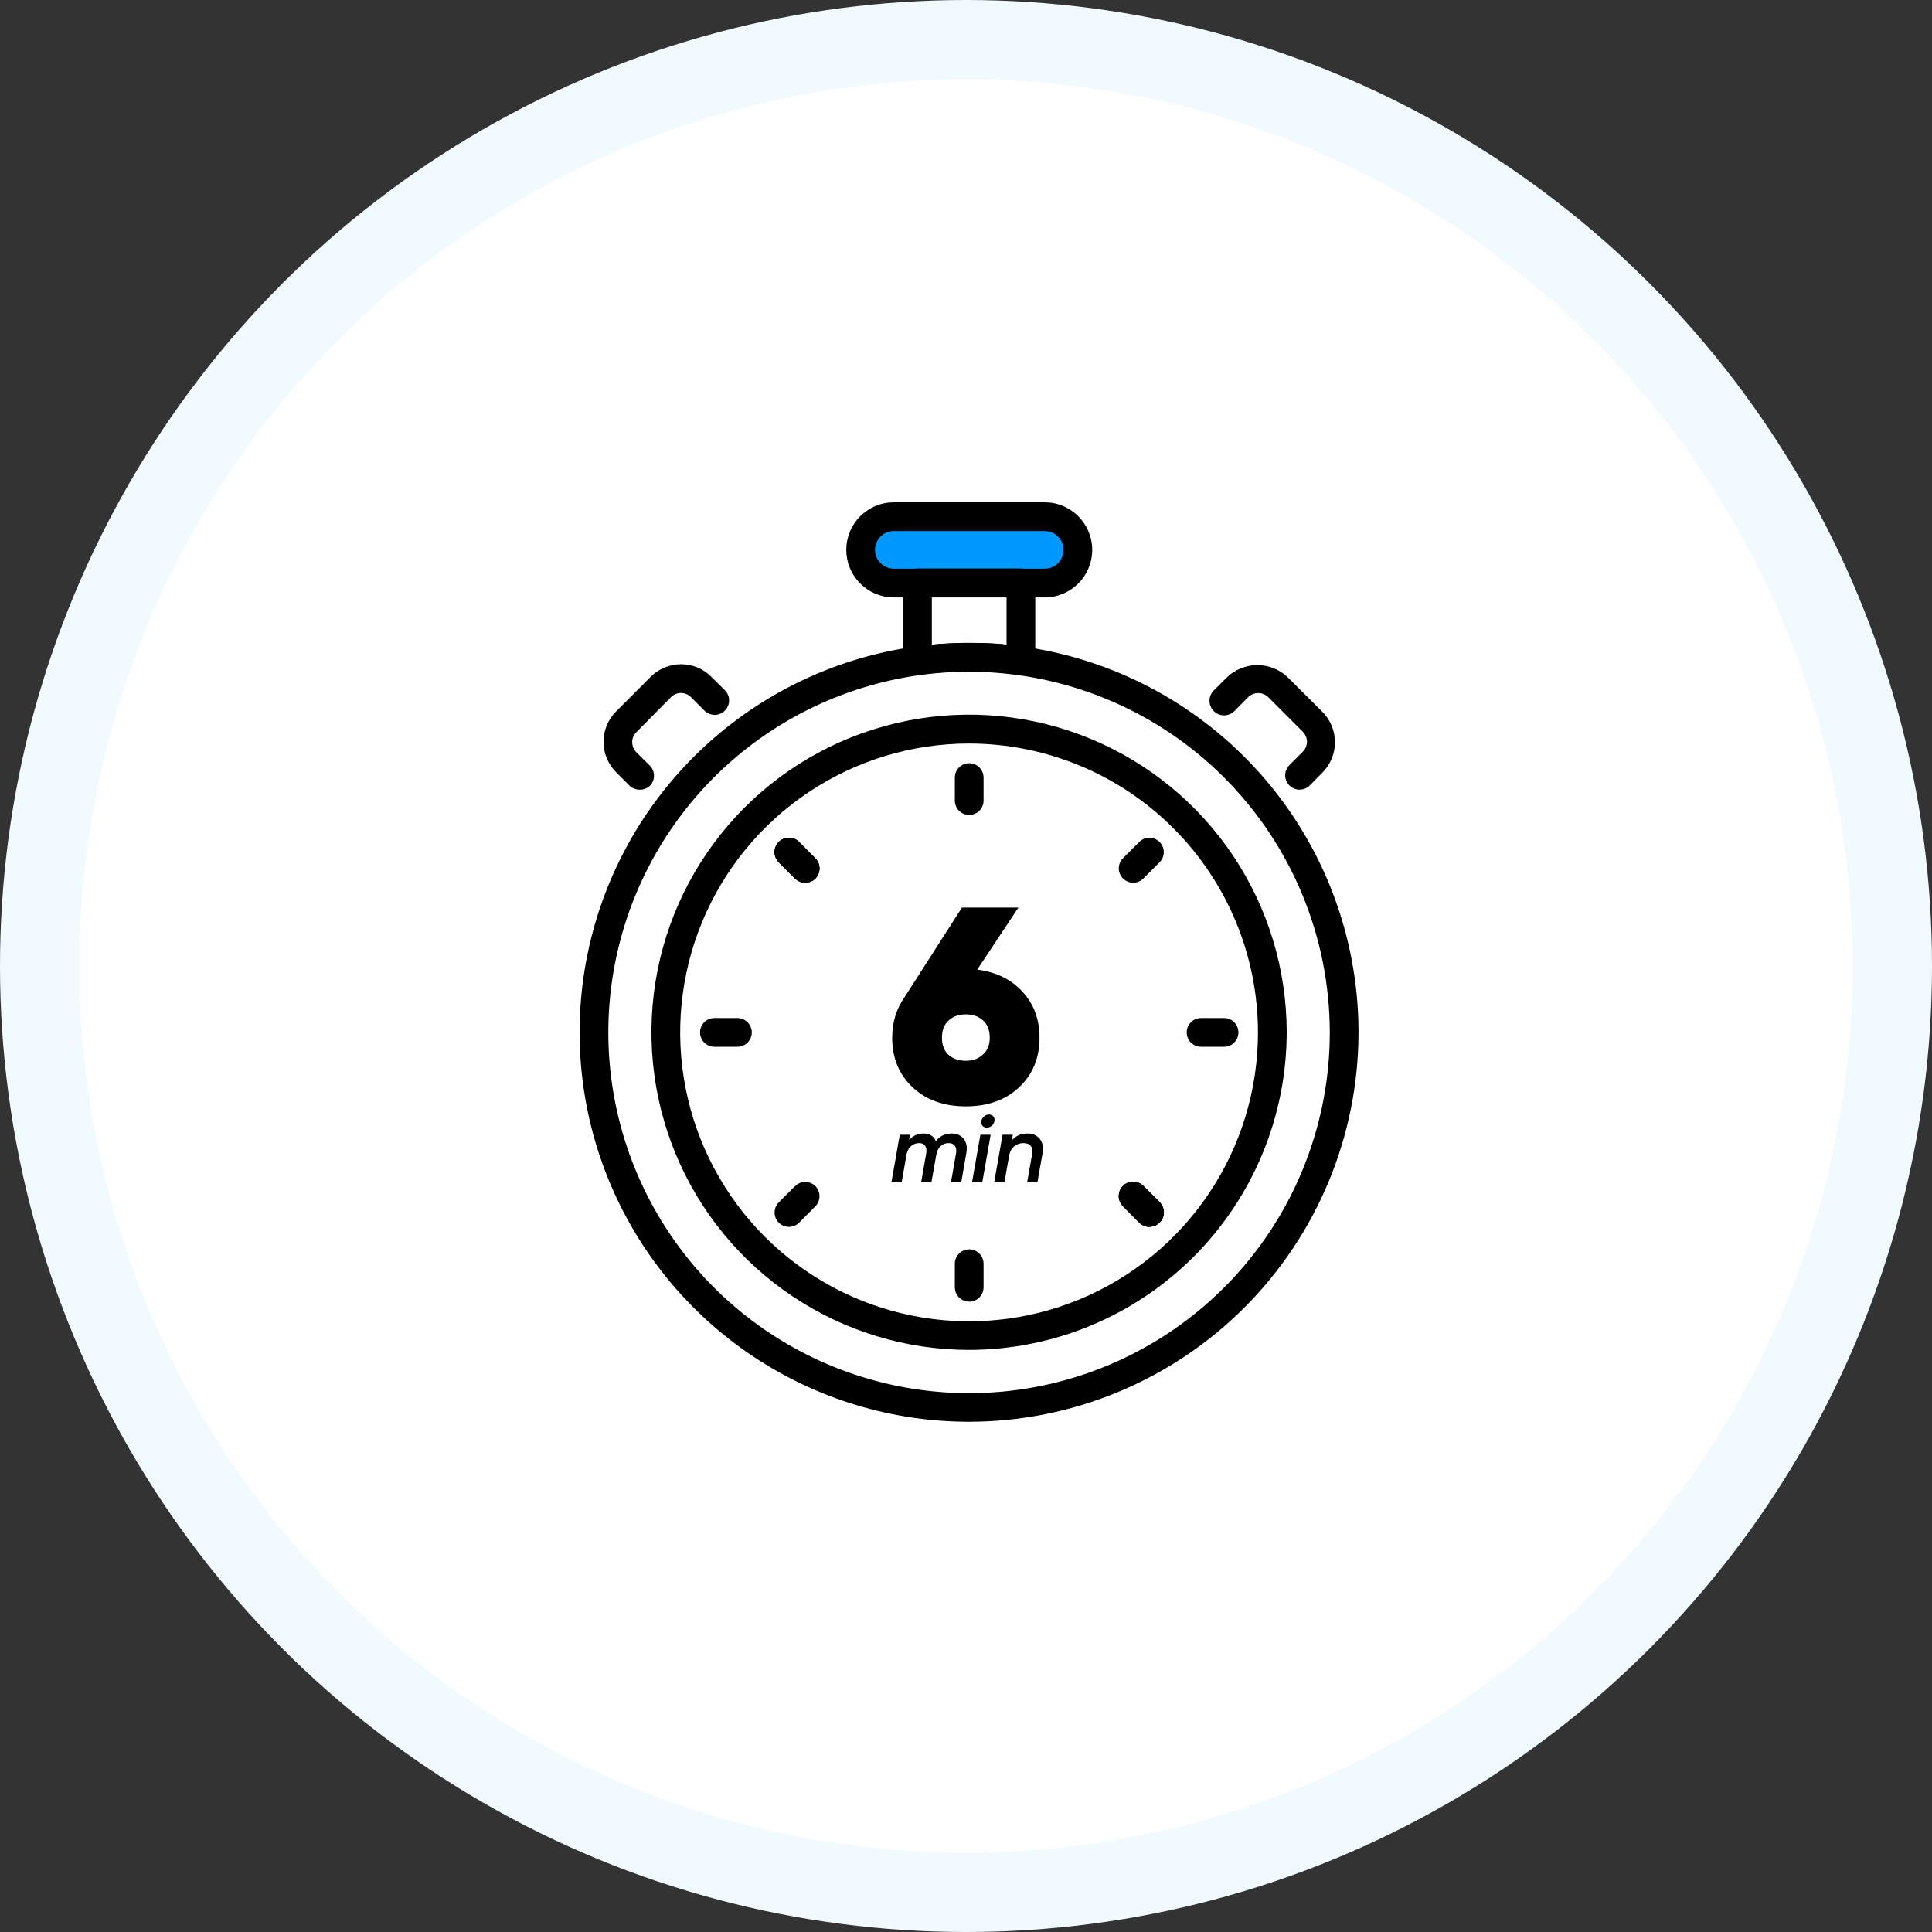 <svg width="200" height="200" viewBox="0 0 200 200" fill="none" xmlns="http://www.w3.org/2000/svg">
<rect x="0" y="0" width="200" height="200" fill="#333333" stroke="none"/>
<circle cx="100" cy="100" r="100" fill="#F1FAFF"/>
<circle cx="100" cy="100" r="91.781" fill="white"/>
<rect x="90" y="54" width="21" height="6" rx="3" fill="#0099FF"/>
<path d="M101.164 100.37C103.121 100.62 104.684 101.387 105.855 102.673C107.025 103.939 107.61 105.522 107.61 107.421C107.61 109.512 106.91 111.22 105.509 112.544C104.109 113.867 102.267 114.529 99.984 114.529C97.701 114.529 95.859 113.867 94.458 112.544C93.058 111.22 92.358 109.512 92.358 107.421C92.358 105.848 92.779 104.457 93.624 103.248L99.581 93.953H105.423L101.164 100.37ZM99.984 109.81C100.694 109.81 101.279 109.599 101.739 109.177C102.219 108.754 102.459 108.169 102.459 107.421C102.459 106.654 102.228 106.059 101.768 105.637C101.308 105.215 100.713 105.004 99.984 105.004C99.255 105.004 98.66 105.215 98.2 105.637C97.739 106.059 97.509 106.654 97.509 107.421C97.509 108.188 97.739 108.783 98.2 109.205C98.66 109.608 99.255 109.81 99.984 109.81Z" fill="black"/>
<path d="M98.505 117.339C99.049 117.339 99.465 117.522 99.754 117.889C100.049 118.256 100.144 118.738 100.039 119.335L99.508 122.383H98.446L98.967 119.403C99.026 119.063 98.987 118.8 98.849 118.617C98.711 118.427 98.492 118.332 98.19 118.332C97.882 118.332 97.613 118.433 97.384 118.636C97.154 118.84 97 119.148 96.922 119.561L96.42 122.383H95.358L95.879 119.403C95.938 119.063 95.902 118.8 95.771 118.617C95.647 118.427 95.437 118.332 95.142 118.332C94.847 118.332 94.582 118.427 94.346 118.617C94.116 118.8 93.952 119.079 93.854 119.453L93.343 122.383H92.281L93.146 117.466H94.208L94.109 118.007C94.516 117.561 95.011 117.339 95.594 117.339C96.23 117.339 96.656 117.601 96.873 118.125C97.299 117.601 97.843 117.339 98.505 117.339ZM102.149 116.729C101.959 116.729 101.808 116.663 101.697 116.532C101.592 116.395 101.556 116.234 101.589 116.05C101.622 115.867 101.713 115.71 101.864 115.578C102.015 115.441 102.185 115.372 102.375 115.372C102.565 115.372 102.716 115.437 102.828 115.569C102.939 115.7 102.978 115.86 102.946 116.05C102.913 116.234 102.821 116.395 102.67 116.532C102.52 116.663 102.346 116.729 102.149 116.729ZM100.625 122.383L101.49 117.466H102.552L101.687 122.383H100.625ZM106.342 117.339C106.906 117.339 107.335 117.522 107.63 117.889C107.932 118.25 108.03 118.741 107.925 119.364L107.394 122.383H106.332L106.843 119.472C106.909 119.099 106.86 118.817 106.696 118.627C106.539 118.43 106.286 118.332 105.939 118.332C105.585 118.332 105.273 118.44 105.005 118.656C104.736 118.866 104.556 119.187 104.464 119.62L103.982 122.383H102.92L103.785 117.466H104.847L104.739 118.056C105.152 117.578 105.686 117.339 106.342 117.339Z" fill="black"/>
<path d="M134.539 81.742C134.343 81.744 134.149 81.706 133.968 81.632C133.787 81.558 133.622 81.449 133.483 81.311C133.344 81.173 133.233 81.008 133.158 80.827C133.082 80.646 133.043 80.452 133.043 80.255C133.043 80.059 133.082 79.865 133.158 79.683C133.233 79.502 133.344 79.338 133.483 79.199L134.851 77.831C135.132 77.557 135.292 77.183 135.298 76.79C135.296 76.4 135.141 76.026 134.866 75.749L131.297 72.18C131.019 71.903 130.642 71.748 130.249 71.748C129.856 71.748 129.479 71.903 129.2 72.18L127.817 73.578C127.682 73.722 127.519 73.839 127.338 73.921C127.157 74.002 126.962 74.047 126.764 74.053C126.566 74.06 126.368 74.027 126.183 73.957C125.998 73.887 125.828 73.781 125.683 73.645C125.539 73.509 125.422 73.346 125.341 73.166C125.259 72.985 125.214 72.79 125.208 72.592C125.202 72.394 125.234 72.196 125.305 72.011C125.375 71.825 125.481 71.655 125.616 71.511L126.999 70.128C127.848 69.309 128.981 68.852 130.16 68.852C131.338 68.852 132.471 69.309 133.32 70.128L136.889 73.682C137.724 74.519 138.194 75.653 138.194 76.835C138.194 78.017 137.724 79.151 136.889 79.988L135.536 81.356C135.263 81.604 134.908 81.742 134.539 81.742Z" fill="black"/>
<path d="M66.205 81.745C66.01 81.746 65.816 81.708 65.635 81.634C65.453 81.56 65.288 81.451 65.15 81.313L63.781 79.945C62.946 79.109 62.477 77.975 62.477 76.792C62.477 75.61 62.946 74.476 63.781 73.64L67.35 70.07C68.186 69.234 69.32 68.763 70.503 68.762C71.091 68.759 71.673 68.875 72.214 69.103C72.756 69.33 73.246 69.664 73.656 70.085L75.039 71.454C75.319 71.734 75.476 72.113 75.476 72.509C75.476 72.905 75.319 73.285 75.039 73.565C74.759 73.845 74.379 74.003 73.983 74.003C73.587 74.003 73.207 73.845 72.927 73.565L71.544 72.182C71.27 71.902 70.895 71.742 70.503 71.736C70.113 71.738 69.739 71.893 69.462 72.167L65.878 75.796C65.737 75.93 65.626 76.091 65.552 76.271C65.477 76.45 65.442 76.643 65.447 76.837C65.449 77.227 65.603 77.601 65.878 77.878L67.261 79.246C67.401 79.384 67.511 79.549 67.587 79.73C67.662 79.911 67.701 80.106 67.701 80.302C67.701 80.498 67.662 80.693 67.587 80.874C67.511 81.055 67.401 81.22 67.261 81.358C66.974 81.62 66.594 81.759 66.205 81.745Z" fill="black"/>
<path d="M105.683 69.846H105.475C102.061 69.37 98.598 69.37 95.184 69.846C94.975 69.875 94.762 69.86 94.559 69.801C94.357 69.742 94.169 69.641 94.009 69.503C93.844 69.362 93.712 69.186 93.622 68.989C93.532 68.791 93.486 68.576 93.488 68.358V60.343C93.488 59.948 93.645 59.57 93.924 59.291C94.203 59.012 94.581 58.855 94.975 58.855H105.683C106.077 58.855 106.456 59.012 106.735 59.291C107.013 59.57 107.17 59.948 107.17 60.343V68.358C107.172 68.572 107.128 68.784 107.041 68.979C106.953 69.174 106.825 69.348 106.664 69.489C106.387 69.715 106.041 69.84 105.683 69.846ZM100.329 66.559C101.638 66.559 102.932 66.559 104.196 66.737V61.83H96.463V66.737C97.727 66.618 99.02 66.559 100.329 66.559Z" fill="black"/>
<path d="M108.143 61.845H92.528C91.882 61.845 91.241 61.718 90.644 61.47C90.047 61.223 89.504 60.86 89.047 60.403C88.59 59.946 88.228 59.403 87.98 58.806C87.733 58.209 87.606 57.569 87.606 56.922C87.606 56.276 87.733 55.636 87.98 55.039C88.228 54.441 88.59 53.899 89.047 53.442C89.504 52.985 90.047 52.622 90.644 52.375C91.241 52.127 91.882 52 92.528 52H108.143C108.789 52 109.429 52.127 110.027 52.375C110.624 52.622 111.167 52.985 111.624 53.442C112.081 53.899 112.443 54.441 112.691 55.039C112.938 55.636 113.065 56.276 113.065 56.922C113.065 57.569 112.938 58.209 112.691 58.806C112.443 59.403 112.081 59.946 111.624 60.403C111.167 60.86 110.624 61.223 110.027 61.47C109.429 61.718 108.789 61.845 108.143 61.845ZM92.528 54.974C92.011 54.974 91.516 55.179 91.15 55.545C90.785 55.91 90.58 56.406 90.58 56.922C90.58 57.439 90.785 57.935 91.15 58.3C91.516 58.665 92.011 58.871 92.528 58.871H108.143C108.66 58.871 109.155 58.665 109.521 58.3C109.886 57.935 110.091 57.439 110.091 56.922C110.091 56.406 109.886 55.91 109.521 55.545C109.155 55.179 108.66 54.974 108.143 54.974H92.528Z" fill="black"/>
<path d="M100.331 147.18C92.356 147.183 84.559 144.821 77.927 140.392C71.295 135.963 66.125 129.666 63.072 122.299C60.019 114.931 59.219 106.824 60.774 99.002C62.329 91.18 66.169 83.995 71.808 78.355C77.448 72.716 84.633 68.876 92.455 67.321C100.277 65.766 108.384 66.565 115.752 69.619C123.119 72.672 129.416 77.842 133.845 84.474C138.274 91.106 140.636 98.903 140.633 106.878C140.621 117.563 136.371 127.807 128.816 135.363C121.261 142.918 111.016 147.168 100.331 147.18ZM100.331 69.536C92.945 69.533 85.724 71.721 79.581 75.822C73.438 79.924 68.65 85.755 65.821 92.578C62.992 99.401 62.251 106.91 63.69 114.154C65.129 121.399 68.684 128.054 73.906 133.278C79.128 138.502 85.782 142.06 93.026 143.502C100.27 144.944 107.779 144.205 114.603 141.379C121.428 138.554 127.261 133.767 131.365 127.626C135.468 121.485 137.659 114.265 137.659 106.878C137.651 96.98 133.716 87.488 126.718 80.487C119.72 73.486 110.23 69.548 100.331 69.536Z" fill="black"/>
<path d="M100.333 139.742C93.829 139.745 87.469 137.819 82.06 134.207C76.65 130.595 72.434 125.46 69.943 119.451C67.453 113.442 66.8 106.83 68.069 100.45C69.337 94.071 72.469 88.21 77.068 83.611C81.667 79.012 87.528 75.88 93.907 74.612C100.287 73.343 106.899 73.996 112.908 76.486C118.917 78.977 124.052 83.194 127.664 88.603C131.276 94.013 133.202 100.372 133.199 106.876C133.187 115.589 129.721 123.942 123.56 130.103C117.399 136.264 109.046 139.73 100.333 139.742ZM100.333 76.97C94.418 76.967 88.634 78.718 83.714 82.003C78.794 85.287 74.958 89.957 72.693 95.421C70.427 100.886 69.832 106.899 70.985 112.702C72.137 118.504 74.984 123.834 79.166 128.018C83.348 132.202 88.677 135.052 94.478 136.207C100.28 137.362 106.294 136.771 111.76 134.508C117.225 132.245 121.897 128.411 125.184 123.493C128.47 118.574 130.225 112.792 130.225 106.876C130.221 98.948 127.071 91.346 121.466 85.739C115.862 80.131 108.261 76.978 100.333 76.97Z" fill="black"/>
<path d="M100.331 84.362C99.936 84.362 99.558 84.205 99.279 83.926C99 83.647 98.844 83.269 98.844 82.874V80.495C98.844 80.1 99 79.722 99.279 79.443C99.558 79.165 99.936 79.008 100.331 79.008C100.725 79.008 101.104 79.165 101.382 79.443C101.661 79.722 101.818 80.1 101.818 80.495V82.874C101.818 83.269 101.661 83.647 101.382 83.926C101.104 84.205 100.725 84.362 100.331 84.362Z" fill="black"/>
<path d="M100.331 134.745C99.936 134.745 99.558 134.589 99.279 134.31C99 134.031 98.844 133.653 98.844 133.258V130.819C98.844 130.425 99 130.046 99.279 129.768C99.558 129.489 99.936 129.332 100.331 129.332C100.725 129.332 101.104 129.489 101.382 129.768C101.661 130.046 101.818 130.425 101.818 130.819V133.213C101.824 133.413 101.79 133.611 101.718 133.796C101.646 133.982 101.537 134.151 101.399 134.294C101.26 134.437 101.094 134.55 100.911 134.628C100.727 134.705 100.53 134.745 100.331 134.745Z" fill="black"/>
<path d="M117.297 91.379C117.005 91.377 116.72 91.29 116.477 91.127C116.234 90.965 116.044 90.734 115.931 90.465C115.819 90.195 115.788 89.898 115.843 89.611C115.898 89.324 116.037 89.059 116.242 88.85L117.937 87.155C118.216 86.878 118.592 86.723 118.985 86.723C119.378 86.723 119.755 86.878 120.034 87.155C120.173 87.293 120.284 87.458 120.359 87.639C120.435 87.82 120.474 88.015 120.474 88.211C120.474 88.407 120.435 88.602 120.359 88.783C120.284 88.964 120.173 89.129 120.034 89.267L118.353 90.947C118.214 91.085 118.05 91.194 117.868 91.268C117.687 91.342 117.493 91.38 117.297 91.379Z" fill="black"/>
<path d="M81.679 127.008C81.384 127.009 81.095 126.923 80.849 126.76C80.603 126.596 80.41 126.363 80.297 126.091C80.184 125.818 80.154 125.517 80.213 125.228C80.271 124.938 80.414 124.672 80.624 124.464L82.304 122.784C82.583 122.507 82.96 122.352 83.352 122.352C83.745 122.352 84.122 122.507 84.401 122.784C84.678 123.063 84.833 123.44 84.833 123.832C84.833 124.225 84.678 124.602 84.401 124.881L82.72 126.576C82.443 126.851 82.07 127.006 81.679 127.008Z" fill="black"/>
<path d="M126.714 108.361H124.335C123.94 108.361 123.562 108.204 123.283 107.925C123.004 107.647 122.848 107.268 122.848 106.874C122.848 106.479 123.004 106.101 123.283 105.822C123.562 105.543 123.94 105.387 124.335 105.387H126.714C127.109 105.387 127.487 105.543 127.766 105.822C128.045 106.101 128.201 106.479 128.201 106.874C128.201 107.268 128.045 107.647 127.766 107.925C127.487 108.204 127.109 108.361 126.714 108.361Z" fill="black"/>
<path d="M76.335 108.361H73.956C73.561 108.361 73.183 108.204 72.904 107.925C72.625 107.647 72.469 107.268 72.469 106.874C72.469 106.479 72.625 106.101 72.904 105.822C73.183 105.543 73.561 105.387 73.956 105.387H76.335C76.73 105.387 77.108 105.543 77.387 105.822C77.666 106.101 77.823 106.479 77.823 106.874C77.823 107.268 77.666 107.647 77.387 107.925C77.108 108.204 76.73 108.361 76.335 108.361Z" fill="black"/>
<path d="M118.985 127.006C118.595 127.005 118.221 126.85 117.944 126.575L116.249 124.865C115.972 124.586 115.816 124.209 115.816 123.816C115.816 123.424 115.972 123.047 116.249 122.768C116.387 122.629 116.552 122.518 116.733 122.442C116.914 122.367 117.108 122.328 117.305 122.328C117.501 122.328 117.695 122.367 117.877 122.442C118.058 122.518 118.222 122.629 118.361 122.768L120.041 124.448C120.251 124.657 120.394 124.922 120.452 125.212C120.51 125.501 120.481 125.802 120.367 126.075C120.254 126.347 120.062 126.58 119.816 126.744C119.57 126.907 119.281 126.993 118.985 126.992V127.006Z" fill="black"/>
<path d="M83.36 91.379C83.164 91.38 82.97 91.342 82.789 91.268C82.608 91.194 82.443 91.085 82.304 90.947L80.624 89.267C80.484 89.129 80.374 88.964 80.298 88.783C80.222 88.602 80.184 88.407 80.184 88.211C80.184 88.015 80.222 87.82 80.298 87.639C80.374 87.458 80.484 87.293 80.624 87.155C80.902 86.878 81.279 86.723 81.672 86.723C82.065 86.723 82.442 86.878 82.72 87.155L84.401 88.85C84.678 89.129 84.833 89.506 84.833 89.899C84.833 90.292 84.678 90.669 84.401 90.947C84.124 91.222 83.75 91.377 83.36 91.379Z" fill="black"/>
<path d="M118.985 127.006C118.595 127.005 118.221 126.85 117.944 126.575L116.249 124.865C115.972 124.586 115.816 124.209 115.816 123.816C115.816 123.424 115.972 123.047 116.249 122.768C116.387 122.629 116.552 122.518 116.733 122.442C116.914 122.367 117.108 122.328 117.305 122.328C117.501 122.328 117.695 122.367 117.877 122.442C118.058 122.518 118.222 122.629 118.361 122.768L120.041 124.448C120.251 124.657 120.394 124.922 120.452 125.212C120.51 125.501 120.481 125.802 120.367 126.075C120.254 126.347 120.062 126.58 119.816 126.744C119.57 126.907 119.281 126.993 118.985 126.992V127.006Z" fill="black"/>
<path d="M83.36 91.379C83.164 91.38 82.97 91.342 82.789 91.268C82.608 91.194 82.443 91.085 82.304 90.947L80.624 89.267C80.484 89.129 80.374 88.964 80.298 88.783C80.222 88.602 80.184 88.407 80.184 88.211C80.184 88.015 80.222 87.82 80.298 87.639C80.374 87.458 80.484 87.293 80.624 87.155C80.902 86.878 81.279 86.723 81.672 86.723C82.065 86.723 82.442 86.878 82.72 87.155L84.401 88.85C84.678 89.129 84.833 89.506 84.833 89.899C84.833 90.292 84.678 90.669 84.401 90.947C84.124 91.222 83.75 91.377 83.36 91.379Z" fill="black"/>
<path d="M118.985 127.006C118.595 127.005 118.221 126.85 117.944 126.575L116.249 124.865C115.972 124.586 115.816 124.209 115.816 123.816C115.816 123.424 115.972 123.047 116.249 122.768C116.387 122.629 116.552 122.518 116.733 122.442C116.914 122.367 117.108 122.328 117.305 122.328C117.501 122.328 117.695 122.367 117.877 122.442C118.058 122.518 118.222 122.629 118.361 122.768L120.041 124.448C120.251 124.657 120.394 124.922 120.452 125.212C120.51 125.501 120.481 125.802 120.367 126.075C120.254 126.347 120.062 126.58 119.816 126.744C119.57 126.907 119.281 126.993 118.985 126.992V127.006Z" fill="black"/>
<path d="M83.36 91.379C83.164 91.38 82.97 91.342 82.789 91.268C82.608 91.194 82.443 91.085 82.304 90.947L80.624 89.267C80.484 89.129 80.374 88.964 80.298 88.783C80.222 88.602 80.184 88.407 80.184 88.211C80.184 88.015 80.222 87.82 80.298 87.639C80.374 87.458 80.484 87.293 80.624 87.155C80.902 86.878 81.279 86.723 81.672 86.723C82.065 86.723 82.442 86.878 82.72 87.155L84.401 88.85C84.678 89.129 84.833 89.506 84.833 89.899C84.833 90.292 84.678 90.669 84.401 90.947C84.124 91.222 83.75 91.377 83.36 91.379Z" fill="black"/>
</svg>
